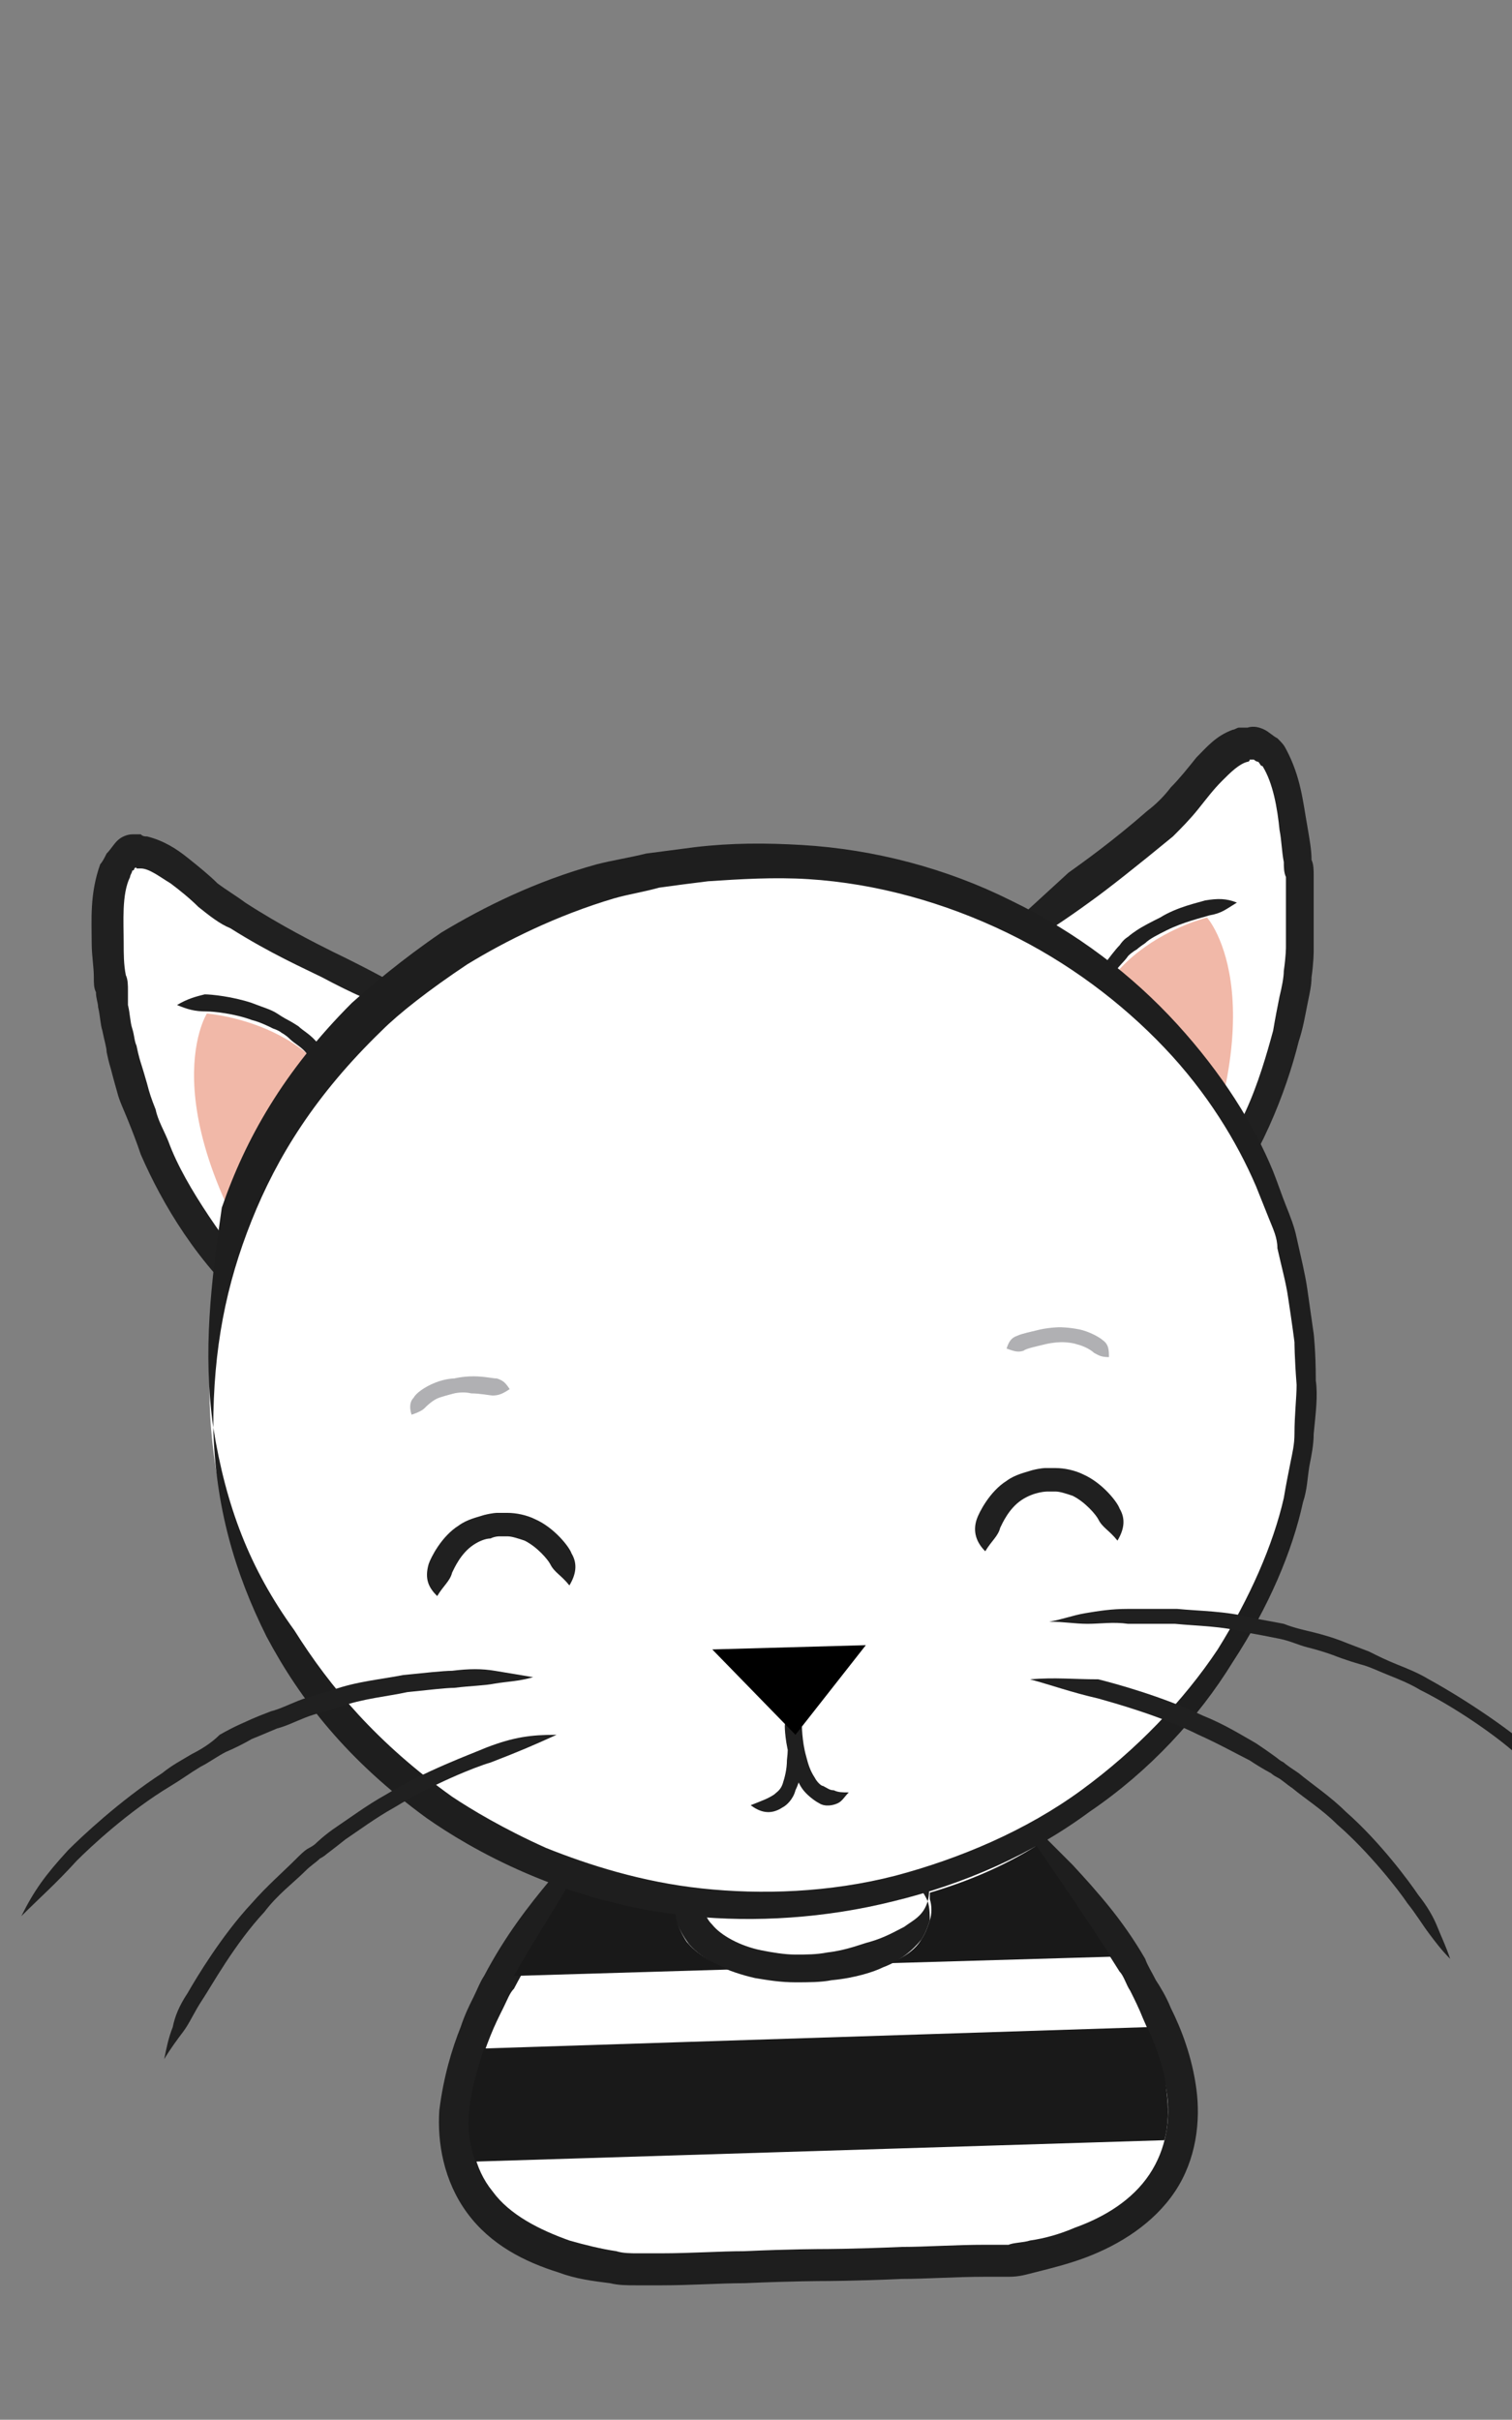 <?xml version="1.0" encoding="utf-8"?>
<!-- Generator: Adobe Illustrator 18.0.0, SVG Export Plug-In . SVG Version: 6.00 Build 0)  -->
<!DOCTYPE svg PUBLIC "-//W3C//DTD SVG 1.1//EN" "http://www.w3.org/Graphics/SVG/1.1/DTD/svg11.dtd">
<svg version="1.1" id="Laag_1" xmlns="http://www.w3.org/2000/svg" xmlns:xlink="http://www.w3.org/1999/xlink" x="0px" y="0px"
	 viewBox="0 0 70.9 113.4" enable-background="new 0 0 70.9 113.4" xml:space="preserve">
<rect x="0" y="0" width="70.9" height="113.4" fill="#808080" stroke="none"/>
<g>
	<path fill="#FFFFFF" d="M29.2,84.5c-18.2,21.4,0.6,21.8,0.6,21.8l17.5-0.5c0,0,18.8-1.5-0.6-21.8"/>
</g>
<g>
	<defs>
		<path id="SVGID_25_" d="M29.2,84.5c-18.2,21.4,0.6,21.8,0.6,21.8l17.5-0.5c0,0,18.8-1.5-0.6-21.8"/>
	</defs>
	<clipPath id="SVGID_2_">
		<use xlink:href="#SVGID_25_"  overflow="visible"/>
	</clipPath>
</g>
<g>
	<g>
		<g>
			<g>
				<path fill="#1E1E1E" d="M29.2,84.5c-0.7,0.6-1.3,1.2-1.8,1.8c-0.6,0.6-1.1,1.2-1.6,1.8c-1,1.2-2.1,2.6-3.1,4.5
					c-0.2,0.3-0.3,0.6-0.5,1C22,94,21.8,94.4,21.6,95c-0.4,1-0.8,2.3-1,3.9c-0.1,1.5,0.2,3.3,1.3,4.8c1.1,1.5,2.7,2.3,4.3,2.8
					c0.8,0.3,1.6,0.4,2.4,0.5c0.4,0.1,0.8,0.1,1.3,0.1c0.4,0,0.7,0,1.1,0c1.4,0,2.8-0.1,3.9-0.1c2.3-0.1,3.7-0.1,3.7-0.1
					s1.5,0,3.7-0.1c1.1,0,2.5-0.1,3.9-0.1c0.4,0,0.7,0,1.1,0c0.5,0,0.8-0.1,1.2-0.2c0.8-0.2,1.6-0.4,2.4-0.7
					c1.6-0.6,3.2-1.6,4.2-3.1c1-1.5,1.2-3.3,1-4.8c-0.2-1.5-0.7-2.8-1.2-3.8c-0.2-0.5-0.5-1-0.7-1.3c-0.2-0.4-0.4-0.7-0.5-1
					c-1.1-1.9-2.3-3.2-3.4-4.4c-0.6-0.6-1.1-1.1-1.7-1.7c-0.6-0.5-1.2-1.1-1.9-1.7c2.1,2.9,3.6,4.9,5.8,8.4c0.2,0.2,0.3,0.6,0.5,0.9
					c0.2,0.4,0.4,0.8,0.6,1.3c0.4,0.9,0.9,2.1,1.1,3.4c0.2,1.3,0,2.7-0.8,3.9c-0.8,1.2-2.1,2-3.5,2.5c-0.7,0.3-1.4,0.5-2.1,0.6
					c-0.3,0.1-0.8,0.1-1,0.2c-0.4,0-0.7,0-1.1,0c-1.4,0-2.8,0.1-3.9,0.1c-2.3,0.1-3.7,0.1-3.7,0.1s-1.5,0-3.7,0.1
					c-1.1,0-2.5,0.1-3.9,0.1c-0.4,0-0.7,0-1.1,0c-0.3,0-0.7,0-1-0.1c-0.7-0.1-1.5-0.3-2.2-0.5c-1.4-0.5-2.8-1.2-3.6-2.3
					c-0.9-1.1-1.1-2.5-1-3.8c0.1-1.3,0.5-2.5,0.9-3.5c0.2-0.5,0.4-0.9,0.6-1.3c0.2-0.4,0.3-0.7,0.5-0.9c1-1.9,1.9-3.2,2.7-4.6
					c0.4-0.7,0.8-1.3,1.2-2C28.3,86,28.7,85.3,29.2,84.5z"/>
			</g>
		</g>
	</g>
</g>
<g>
	
		<ellipse transform="matrix(1 -2.986917e-02 2.986917e-02 1 -2.649 1.173)" fill="#FFFFFF" cx="37.9" cy="89.2" rx="5.6" ry="3"/>
	<g>
		<g>
			<g>
				<path fill="#1E1E1E" d="M43.5,89.1c-0.2,0.7-0.7,0.9-1.1,1.2c-0.4,0.2-0.9,0.5-1.6,0.7c-0.4,0.1-1.1,0.4-2,0.5
					c-0.5,0.1-1,0.1-1.5,0.1c-0.5,0-1.1-0.1-1.6-0.2c-1-0.2-1.9-0.7-2.3-1.2c-0.2-0.2-0.3-0.4-0.3-0.5c0-0.1,0-0.1,0-0.2
					c0,0,0,0,0,0l0,0l0,0l0,0l0,0c0,0,0,0.1,0,0.1c0,0,0-0.2,0-0.3c0-0.1,0.1-0.3,0.3-0.5c0.4-0.5,1.2-1,2.2-1.3
					c0.5-0.1,1-0.3,1.6-0.3c0.3,0,0.5,0,0.8,0c0.3,0,0.5,0,0.8,0c0.9,0,1.7,0.3,2.1,0.4c0.7,0.2,1.2,0.4,1.6,0.6
					C42.8,88.2,43.2,88.4,43.5,89.1c0.2-0.7-0.1-1.4-0.5-1.9c-0.4-0.5-1-0.9-1.8-1.2c-0.4-0.1-1.3-0.4-2.4-0.4c-1-0.1-2.4,0-3.6,0.4
					c-1.2,0.4-2.3,1-3,1.8c-0.3,0.4-0.5,0.8-0.6,1.2c0,0.3,0,0.4,0,0.4c0,0,0,0,0,0.1c0,0,0,0,0,0c0,0,0,0.1,0,0.1
					c0,0.1,0,0.2,0.1,0.4c0.1,0.3,0.3,0.7,0.6,1.1c0.7,0.8,1.8,1.3,3.1,1.6c0.6,0.1,1.2,0.2,1.9,0.2c0.6,0,1.2,0,1.7-0.1
					c1.1-0.1,2-0.4,2.4-0.6c0.8-0.3,1.4-0.8,1.8-1.3c0.2-0.3,0.3-0.6,0.4-0.9C43.6,89.8,43.6,89.4,43.5,89.1z"/>
			</g>
		</g>
	</g>
</g>
<path fill="#191919" d="M54.7,98c-0.1-1.1-0.5-2.1-0.9-3L22.7,96c-0.3,0.9-0.6,1.9-0.7,2.9c-0.1,0.8,0,1.6,0.3,2.4l32.3-1
	C54.8,99.6,54.8,98.8,54.7,98z"/>
<path fill="#191919" d="M43.6,88.7c0,0.1,0,0.2,0,0.3c0,0,0,0,0,0v0c0.1,0.3,0.1,0.7,0,1c-0.1,0.3-0.2,0.6-0.4,0.9
	c-0.3,0.5-0.8,0.8-1.4,1.1l10.3-0.3c-1.3-2-2.4-3.6-3.5-5.2C47,87.5,45.3,88.2,43.6,88.7z"/>
<path fill="#191919" d="M31.7,89.9c0-0.1,0-0.2-0.1-0.3c-1.8-0.3-3.5-0.7-5-1.2c0,0.1-0.1,0.1-0.1,0.2c-0.7,1.2-1.5,2.4-2.4,4
	l10.1-0.3c-0.8-0.3-1.5-0.7-2-1.3C32,90.7,31.8,90.3,31.7,89.9z"/>
<g>
	<defs>
		<path id="SVGID_27_" d="M28.9,85.2c-18.2,21.4,0.6,21.8,0.6,21.8l17.5-0.5c0,0,18.8-1.5-0.6-21.8"/>
	</defs>
	<clipPath id="SVGID_4_">
		<use xlink:href="#SVGID_27_"  overflow="visible"/>
	</clipPath>
</g>
<g>
	<path fill-rule="evenodd" clip-rule="evenodd" fill="#FFFFFF" d="M44.4,46.1c0,0,9.4-6.1,11.3-8.6c1.9-2.5,4.7-5.8,5.2,3.8
		c0.5,9.6-4.5,15.3-4.5,15.3L44.4,46.1z"/>
</g>
<g>
	<path fill-rule="evenodd" clip-rule="evenodd" fill="#F1B8A8" d="M51,50.8c-1-6.2,5.6-7.8,5.6-7.8s3.7,4.1-1.8,15.3
		S51,50.8,51,50.8z"/>
</g>
<g>
	<g>
		<g>
			<g>
				<path fill="#1F1F1F" d="M58,42.3c-0.5-0.2-0.9-0.2-1.5-0.1c-0.3,0.1-1.3,0.3-2.1,0.8c-0.4,0.2-0.8,0.4-1.1,0.6
					c-0.3,0.2-0.4,0.3-0.4,0.3s-0.2,0.1-0.4,0.4c-0.2,0.2-0.5,0.6-0.8,1c-0.6,0.8-0.8,1.8-0.9,2.1c-0.2,0.6,0,1,0.1,1.5
					c0.3-0.5,0.4-0.8,0.5-1.3c0.1-0.3,0.3-1.2,0.8-1.9c0.2-0.4,0.5-0.6,0.7-0.9c0.2-0.2,0.4-0.3,0.4-0.3s0.1-0.1,0.4-0.3
					c0.2-0.2,0.6-0.4,1-0.6c0.8-0.4,1.7-0.6,2-0.7C57.3,42.8,57.5,42.6,58,42.3z"/>
			</g>
		</g>
	</g>
</g>
<g>
	<g>
		<g>
			<g>
				<path fill="#202020" d="M44.4,46.1c2.5-1.1,4.2-2,6.8-3.9c0.7-0.5,2.1-1.6,3.8-3c0.4-0.4,0.8-0.8,1.2-1.3
					c0.4-0.5,0.7-0.9,1.1-1.3c0.4-0.4,0.8-0.8,1.2-0.9c0,0,0.1,0,0.1-0.1c0,0,0.1,0,0.1,0c0.1,0,0.1,0,0.1,0c0,0,0.1,0.1,0.2,0.1
					c0.1,0.1,0.1,0.2,0.2,0.2c0.5,0.8,0.7,2,0.8,3c0.1,0.5,0.1,1,0.2,1.5c0,0.2,0,0.5,0.1,0.7c0,0.2,0,0.4,0,0.6c0,0.4,0,0.8,0,1.2
					c0,0.3,0,0.6,0,0.8c0,0.5,0,0.7,0,0.7s0,0.4-0.1,1.1c0,0.3-0.1,0.8-0.2,1.2c-0.1,0.5-0.2,1-0.3,1.6c-0.3,1.1-0.7,2.5-1.3,3.8
					c-0.6,1.3-1.4,2.7-2.3,3.8c0.4,0,0.8-0.1,1-0.1c-2.5-2.2-5.2-4.5-6.2-5.4C48.3,48.6,46.7,47.6,44.4,46.1c1.8,2.1,3,3.5,5.4,5.6
					c1,0.9,3.7,3.2,6.2,5.4l0,0c0.3,0.2,0.7,0.2,1-0.1l0,0c2.1-2.7,3.3-5.8,3.9-8.2c0.2-0.6,0.3-1.2,0.4-1.7
					c0.1-0.5,0.2-0.9,0.2-1.3c0.1-0.7,0.1-1.2,0.1-1.2s0-0.3,0-0.8c0-0.3,0-0.6,0-0.9c0-0.3,0-0.7,0-1.2c0-0.2,0-0.4,0-0.7
					c0-0.2,0-0.5-0.1-0.7c0-0.5-0.1-1-0.2-1.6c-0.2-1.1-0.3-2.3-1-3.6c-0.1-0.2-0.2-0.3-0.4-0.5c-0.2-0.1-0.4-0.3-0.6-0.4
					c-0.2-0.1-0.5-0.2-0.8-0.1c-0.1,0-0.2,0-0.4,0c-0.1,0-0.2,0.1-0.3,0.1c-0.8,0.3-1.2,0.8-1.7,1.3c-0.4,0.5-0.8,1-1.2,1.4
					c-0.3,0.4-0.7,0.8-1.1,1.1c-1.6,1.4-3,2.4-3.7,2.9C47.8,43,46.4,44.3,44.4,46.1z"/>
			</g>
		</g>
	</g>
</g>
<g>
	<path fill-rule="evenodd" clip-rule="evenodd" fill="#FFFFFF" d="M22.4,48.5c0,0-10.3-4.4-12.6-6.5c-2.3-2.1-5.6-4.9-4.5,4.7
		c1.1,9.5,7,14.3,7,14.3L22.4,48.5z"/>
</g>
<g>
	<path fill-rule="evenodd" clip-rule="evenodd" fill="#F1B8A8" d="M16.6,54.2c-0.1-6.2-6.9-6.7-6.9-6.7s-3,4.7,4.4,14.7
		S16.6,54.2,16.6,54.2z"/>
</g>
<g>
	<g>
		<g>
			<g>
				<path fill="#1F1F1F" d="M8.3,47.1c0.5,0.2,0.8,0.3,1.4,0.3c0.3,0,1.3,0.1,2.1,0.4c0.4,0.1,0.8,0.3,1,0.4
					c0.3,0.1,0.4,0.2,0.4,0.2s0.2,0.1,0.4,0.3c0.2,0.2,0.6,0.4,0.8,0.7c0.6,0.6,1,1.4,1.1,1.7c0.3,0.5,0.4,0.8,0.8,1.2
					c0.1-0.5,0.1-0.9-0.1-1.5c-0.1-0.3-0.6-1.3-1.3-1.9c-0.3-0.4-0.7-0.6-0.9-0.8c-0.3-0.2-0.5-0.3-0.5-0.3s-0.2-0.1-0.5-0.3
					c-0.3-0.2-0.7-0.3-1.2-0.5c-0.9-0.3-1.9-0.4-2.2-0.4C9.2,46.7,8.8,46.8,8.3,47.1z"/>
			</g>
		</g>
	</g>
</g>
<g>
	<g>
		<g>
			<g>
				<path fill="#202020" d="M22.4,48.5c-2.3-1.5-3.9-2.5-6.8-3.9c-0.8-0.4-2.4-1.2-4.1-2.3c-0.4-0.3-0.9-0.6-1.3-0.9
					c-0.4-0.4-0.9-0.8-1.4-1.2c-0.5-0.4-1.1-0.8-1.9-1c-0.1,0-0.2,0-0.3-0.1c-0.1,0-0.2,0-0.4,0c-0.2,0-0.5,0.1-0.7,0.3
					C5.3,39.6,5.2,39.8,5,40c-0.1,0.2-0.2,0.4-0.3,0.5c-0.5,1.4-0.4,2.6-0.4,3.7c0,0.6,0.1,1.1,0.1,1.6c0,0.3,0,0.5,0.1,0.7
					c0,0.3,0.1,0.5,0.1,0.7c0.1,0.4,0.1,0.8,0.2,1.1C4.9,48.8,5,49.1,5,49.3c0.1,0.5,0.2,0.8,0.2,0.8s0.1,0.4,0.3,1.1
					C5.6,51.6,5.8,52,6,52.5c0.2,0.5,0.4,1,0.6,1.6c1,2.3,2.7,5.2,5.3,7.4c0.3,0.2,0.7,0.2,1-0.1l0,0l0,0c2.1-2.6,4.3-5.3,5.2-6.4
					C20.1,52.5,21,50.9,22.4,48.5c-2.1,1.8-3.4,3.1-5.5,5.6c-0.9,1.1-3.1,3.8-5.2,6.4c0.2,0,0.6-0.1,1-0.1c-1.1-0.9-2.1-2.2-2.9-3.4
					c-0.8-1.2-1.5-2.4-1.9-3.5c-0.2-0.5-0.5-1-0.6-1.5c-0.2-0.5-0.3-0.8-0.4-1.2c-0.2-0.7-0.3-1-0.3-1S6.5,49.5,6.4,49
					c-0.1-0.2-0.1-0.5-0.2-0.8c-0.1-0.3-0.1-0.7-0.2-1.1C6,46.9,6,46.6,6,46.4c0-0.2,0-0.5-0.1-0.7c-0.1-0.5-0.1-1-0.1-1.5
					c0-1-0.1-2.3,0.3-3.1c0-0.1,0.1-0.2,0.1-0.3c0.1,0,0.1-0.1,0.1-0.1c0,0,0.1-0.1,0.1,0c0,0,0.1,0,0.1,0c0,0,0.1,0,0.1,0
					C7,40.7,7.5,41.1,8,41.4c0.4,0.3,0.9,0.7,1.3,1.1c0.5,0.4,1,0.8,1.5,1c1.9,1.2,3.5,1.9,4.3,2.3C17.9,47.3,19.7,47.8,22.4,48.5z"
					/>
			</g>
		</g>
	</g>
</g>
<path fill="#FFFFFF" d="M9.9,67C11,80.4,23.4,90.4,37.5,89.2c14.1-1.2,24.7-13,23.6-26.4C60,49.3,47.7,39.4,33.5,40.6
	C19.4,41.7,8.8,53.6,9.9,67z"/>
<g>
	<g>
		<g>
			<g>
				<path fill="#B0B0B3" d="M23.9,65.1c-0.2-0.3-0.3-0.4-0.6-0.5c-0.2,0-0.6-0.1-1.1-0.1c-0.5,0-0.9,0.1-0.9,0.1s-0.4,0-0.9,0.2
					c-0.5,0.2-0.9,0.5-1,0.7c-0.2,0.2-0.2,0.5-0.1,0.8c0.3-0.1,0.5-0.2,0.6-0.3c0.1-0.1,0.4-0.4,0.7-0.5c0.3-0.1,0.7-0.2,0.7-0.2
					s0.4-0.1,0.8,0c0.4,0,0.9,0.1,1,0.1C23.4,65.4,23.6,65.3,23.9,65.1z"/>
			</g>
		</g>
	</g>
</g>
<g>
	<g>
		<g>
			<g>
				<path fill="#B0B0B3" d="M47.2,63.2c0.3,0.1,0.5,0.2,0.8,0.1c0.1-0.1,0.6-0.2,1-0.3c0.4-0.1,0.8-0.1,0.8-0.1s0.4,0,0.7,0.1
					c0.4,0.1,0.7,0.3,0.8,0.4c0.2,0.1,0.3,0.2,0.7,0.2c0-0.3,0-0.6-0.3-0.8c-0.1-0.1-0.6-0.4-1.1-0.5c-0.5-0.1-0.9-0.1-0.9-0.1
					s-0.4,0-0.9,0.1c-0.4,0.1-0.9,0.2-1.1,0.3C47.4,62.7,47.3,62.9,47.2,63.2z"/>
			</g>
		</g>
	</g>
</g>
<g>
	<g>
		<g>
			<g>
				<path fill="#202020" d="M20.5,74.8c0.3-0.5,0.6-0.7,0.7-1.1c0.1-0.2,0.4-0.9,1-1.3c0.3-0.2,0.6-0.3,0.8-0.3
					c0.2-0.1,0.4-0.1,0.4-0.1c-0.1,0,0.2,0,0.4,0c0.2,0,0.5,0.1,0.8,0.2c0.6,0.3,1.1,0.9,1.2,1.1c0.2,0.4,0.5,0.5,0.9,1
					c0.3-0.5,0.4-1,0.1-1.5c-0.1-0.3-0.8-1.2-1.7-1.6c-0.4-0.2-0.9-0.3-1.3-0.3c-0.4,0-0.5,0-0.5,0c0,0-0.2,0-0.6,0.1
					c-0.3,0.1-0.8,0.2-1.2,0.5c-0.8,0.5-1.3,1.5-1.4,1.8C19.9,74,20.1,74.4,20.5,74.8z"/>
			</g>
		</g>
	</g>
</g>
<g>
	<g>
		<g>
			<g>
				<path fill="#202020" d="M46.2,72.7c0.3-0.5,0.6-0.7,0.7-1.1c0.1-0.2,0.4-0.9,1-1.3c0.6-0.4,1.2-0.4,1.2-0.4c-0.1,0,0.2,0,0.4,0
					c0.2,0,0.5,0.1,0.8,0.2c0.6,0.3,1.1,0.9,1.2,1.1c0.2,0.4,0.5,0.5,0.9,1c0.3-0.5,0.4-1,0.1-1.5c-0.1-0.3-0.8-1.2-1.7-1.6
					c-0.4-0.2-0.9-0.3-1.3-0.3c-0.4,0-0.5,0-0.5,0c0,0-0.2,0-0.6,0.1c-0.3,0.1-0.8,0.2-1.2,0.5c-0.8,0.5-1.3,1.5-1.4,1.8
					C45.6,71.8,45.8,72.3,46.2,72.7z"/>
			</g>
		</g>
	</g>
</g>
<g>
	<g>
		<g>
			<g>
				<path fill="#1E1E1E" d="M10,66.9c0.1,3.7,1,6.8,2.5,9.8c1.6,3,3.8,5.8,7.5,8.5c1,0.7,2.6,1.7,4.7,2.6c2.1,0.9,4.7,1.7,7.7,2
					c3,0.3,6.3,0.1,9.5-0.7c3.3-0.8,6.5-2.2,9.2-4.2c2.8-1.9,5.1-4.4,6.7-7c1.7-2.6,2.8-5.2,3.3-7.5c0.2-0.6,0.2-1.1,0.3-1.7
					c0.1-0.5,0.2-1,0.2-1.5c0.1-1,0.2-1.8,0.1-2.5c0-1.4-0.1-2.2-0.1-2.2s-0.1-0.7-0.3-2.1c-0.1-0.7-0.3-1.5-0.5-2.4
					c-0.1-0.5-0.3-1-0.5-1.5c-0.2-0.5-0.4-1.1-0.6-1.6c-0.9-2.2-2.4-4.6-4.5-6.9c-2.1-2.3-4.7-4.3-7.8-5.8c-3-1.5-6.4-2.4-9.8-2.6
					c-1.7-0.1-3.3-0.1-5,0.1c-0.8,0.1-1.5,0.2-2.3,0.3c-0.8,0.2-1.5,0.3-2.3,0.5c-2.9,0.8-5.3,2-7.3,3.2c-1.9,1.3-3.3,2.5-4.2,3.3
					c-3.2,3.2-5,6.4-6.1,9.6C9.9,60.1,9.5,63.3,10,66.9c0-3.7,0.6-6.7,1.8-9.7c1.2-3,3-5.9,6.1-8.9c0.8-0.8,2.2-1.9,4-3.1
					c1.8-1.1,4.2-2.3,6.9-3.1c0.7-0.2,1.4-0.3,2.1-0.5c0.7-0.1,1.5-0.2,2.3-0.3c1.5-0.1,3.1-0.2,4.7-0.1c3.2,0.2,6.4,1.1,9.3,2.5
					c2.9,1.4,5.4,3.3,7.4,5.4c2,2.1,3.4,4.4,4.3,6.5c0.2,0.5,0.4,1,0.6,1.5c0.2,0.5,0.4,0.9,0.4,1.4c0.2,0.9,0.4,1.6,0.5,2.3
					c0.2,1.3,0.3,2.1,0.3,2.1s0,0.7,0.1,2c0,0.6-0.1,1.4-0.1,2.3c0,0.5-0.1,0.9-0.2,1.4c-0.1,0.5-0.2,1-0.3,1.6
					c-0.5,2.2-1.6,4.7-3.1,7.1c-1.6,2.4-3.8,4.7-6.4,6.6c-2.6,1.9-5.7,3.2-8.7,4c-3.1,0.8-6.3,0.9-9.1,0.6c-2.8-0.3-5.3-1.1-7.3-1.9
					c-2-0.9-3.5-1.8-4.4-2.4c-3.5-2.5-5.7-5.1-7.4-7.8C11.7,73.5,10.6,70.6,10,66.9z"/>
			</g>
		</g>
	</g>
</g>
<g>
	<g>
		<g>
			<g>
				<path fill="#1F1F1F" d="M39.8,84c-0.3,0-0.5,0-0.7-0.1c-0.2,0-0.3-0.1-0.5-0.2c-0.1,0-0.3-0.2-0.4-0.4c-0.2-0.3-0.3-0.6-0.4-1
					c-0.2-0.7-0.2-1.5-0.2-1.5c-0.7,0.1,0,0-0.7,0.1c0,0.1,0,0.1,0,0.1s0.1,0.7,0,1.5c0,0.4-0.1,0.8-0.2,1.1
					c-0.1,0.3-0.3,0.4-0.4,0.5c-0.3,0.2-0.6,0.3-1.1,0.5c0.4,0.3,0.9,0.5,1.5,0.1c0.2-0.1,0.5-0.4,0.6-0.8c0.2-0.4,0.3-0.9,0.3-1.3
					c0.1-0.9-0.1-1.7-0.1-1.7s0,0,0-0.1l0,0c0-0.2-0.2-0.3-0.4-0.3c-0.2,0-0.3,0.2-0.3,0.4c0,0,0,0.8,0.3,1.7
					c0.1,0.4,0.3,0.9,0.5,1.2c0.2,0.3,0.6,0.6,0.8,0.7c0.3,0.2,0.7,0.1,0.9,0C39.5,84.4,39.6,84.2,39.8,84z"/>
			</g>
		</g>
	</g>
</g>
<polygon fill-rule="evenodd" clip-rule="evenodd" points="33.4,77.3 37.3,81.3 40.6,77.1 "/>
<g>
	<g>
		<g>
			<g>
				<path fill="#202020" d="M1,89.8c0.9-0.9,1.6-1.5,2.6-2.6C4.2,86.6,6,84.9,8,83.7c0.5-0.3,0.9-0.6,1.4-0.9
					c0.4-0.2,0.8-0.5,1.2-0.7c0.7-0.3,1.2-0.6,1.2-0.6s0.5-0.2,1.2-0.5c0.4-0.1,0.8-0.3,1.3-0.5c0.5-0.2,1-0.3,1.6-0.5
					c1.1-0.4,2.3-0.5,3.2-0.7c1-0.1,1.8-0.2,2.2-0.2c0.8-0.1,1.4-0.1,1.9-0.2c0.6-0.1,1.1-0.1,1.8-0.3c-0.6-0.1-1.2-0.2-1.8-0.3
					c-0.6-0.1-1.2-0.1-2,0c-0.4,0-1.3,0.1-2.3,0.2c-1,0.2-2.2,0.3-3.3,0.7c-0.6,0.2-1.1,0.3-1.6,0.5c-0.5,0.2-0.9,0.4-1.3,0.5
					c-0.8,0.3-1.2,0.5-1.2,0.5s-0.5,0.2-1.2,0.6C9.9,81.7,9.4,82,9,82.2c-0.5,0.3-0.9,0.5-1.4,0.9c-2,1.3-3.8,3-4.4,3.6
					C2.1,87.9,1.6,88.6,1,89.8z"/>
			</g>
		</g>
	</g>
</g>
<g>
	<g>
		<g>
			<g>
				<path fill="#202020" d="M26.1,81.3c-1.2,0-2,0.1-3.3,0.6c-0.7,0.3-2.9,1.1-4.7,2.2c-0.9,0.5-1.7,1.1-2.3,1.5
					c-0.6,0.4-1,0.8-1,0.8s-0.1,0.1-0.3,0.2c-0.2,0.1-0.4,0.3-0.7,0.6c-0.5,0.5-1.3,1.2-2,2c-1.4,1.5-2.6,3.5-3,4.2
					c-0.4,0.6-0.6,1.1-0.7,1.6c-0.2,0.5-0.3,1-0.4,1.5c0.3-0.5,0.6-0.9,0.9-1.3c0.3-0.4,0.5-0.9,0.9-1.5c0.4-0.6,1.5-2.6,2.9-4.1
					c0.6-0.8,1.4-1.4,1.9-1.9c0.3-0.3,0.5-0.4,0.7-0.6c0.2-0.1,0.3-0.2,0.3-0.2s0.4-0.3,0.9-0.7c0.6-0.4,1.4-1,2.3-1.5
					c1.8-1.1,3.8-1.9,4.5-2.1C24.3,82.1,25,81.8,26.1,81.3z"/>
			</g>
		</g>
	</g>
</g>
<g>
	<g>
		<g>
			<g>
				<path fill="#202020" d="M74.1,84.7c-0.7-1.1-1.2-1.8-2.4-2.8c-0.6-0.6-2.7-2.1-4.7-3.2c-0.5-0.3-1-0.5-1.5-0.7
					c-0.5-0.2-0.9-0.4-1.3-0.6c-0.8-0.3-1.3-0.5-1.3-0.5s-0.5-0.2-1.3-0.4c-0.4-0.1-0.9-0.2-1.4-0.4c-0.5-0.1-1.1-0.2-1.6-0.3
					c-1.1-0.3-2.4-0.3-3.4-0.4c-1,0-1.9,0-2.3,0c-0.8,0-1.4,0.1-2,0.2c-0.6,0.1-1.1,0.3-1.7,0.4c0.7,0,1.2,0.1,1.8,0.1
					c0.6,0,1.2-0.1,1.9,0c0.4,0,1.2,0,2.2,0c1,0.1,2.2,0.1,3.3,0.4c0.6,0.1,1.1,0.2,1.6,0.3c0.5,0.1,0.9,0.3,1.3,0.4
					c0.8,0.2,1.3,0.4,1.3,0.4s0.5,0.2,1.2,0.4c0.4,0.1,0.8,0.3,1.3,0.5c0.5,0.2,1,0.4,1.5,0.7c2,1,4,2.5,4.6,3.1
					C72.4,83.3,73.1,83.8,74.1,84.7z"/>
			</g>
		</g>
	</g>
</g>
<g>
	<g>
		<g>
			<g>
				<path fill="#202020" d="M48.3,78.7c1.1,0.3,1.9,0.6,3.2,0.9c0.7,0.2,2.9,0.8,4.7,1.7c0.9,0.4,1.8,0.9,2.4,1.2
					c0.6,0.4,1,0.6,1,0.6s0.1,0.1,0.3,0.2c0.2,0.1,0.4,0.3,0.7,0.5c0.6,0.5,1.4,1,2.1,1.7c1.5,1.3,2.9,3.1,3.3,3.7
					c0.4,0.5,0.7,1,1,1.4c0.3,0.4,0.6,0.8,1,1.2c-0.2-0.6-0.4-1-0.6-1.5c-0.2-0.5-0.5-1-0.9-1.5c-0.4-0.6-1.8-2.5-3.4-3.9
					c-0.7-0.7-1.6-1.3-2.2-1.8c-0.3-0.2-0.6-0.4-0.7-0.5c-0.2-0.1-0.3-0.2-0.3-0.2s-0.4-0.3-1-0.7c-0.7-0.4-1.5-0.9-2.5-1.3
					c-1.9-0.9-4.1-1.5-4.9-1.7C50.3,78.7,49.5,78.6,48.3,78.7z"/>
			</g>
		</g>
	</g>
</g>
</svg>
